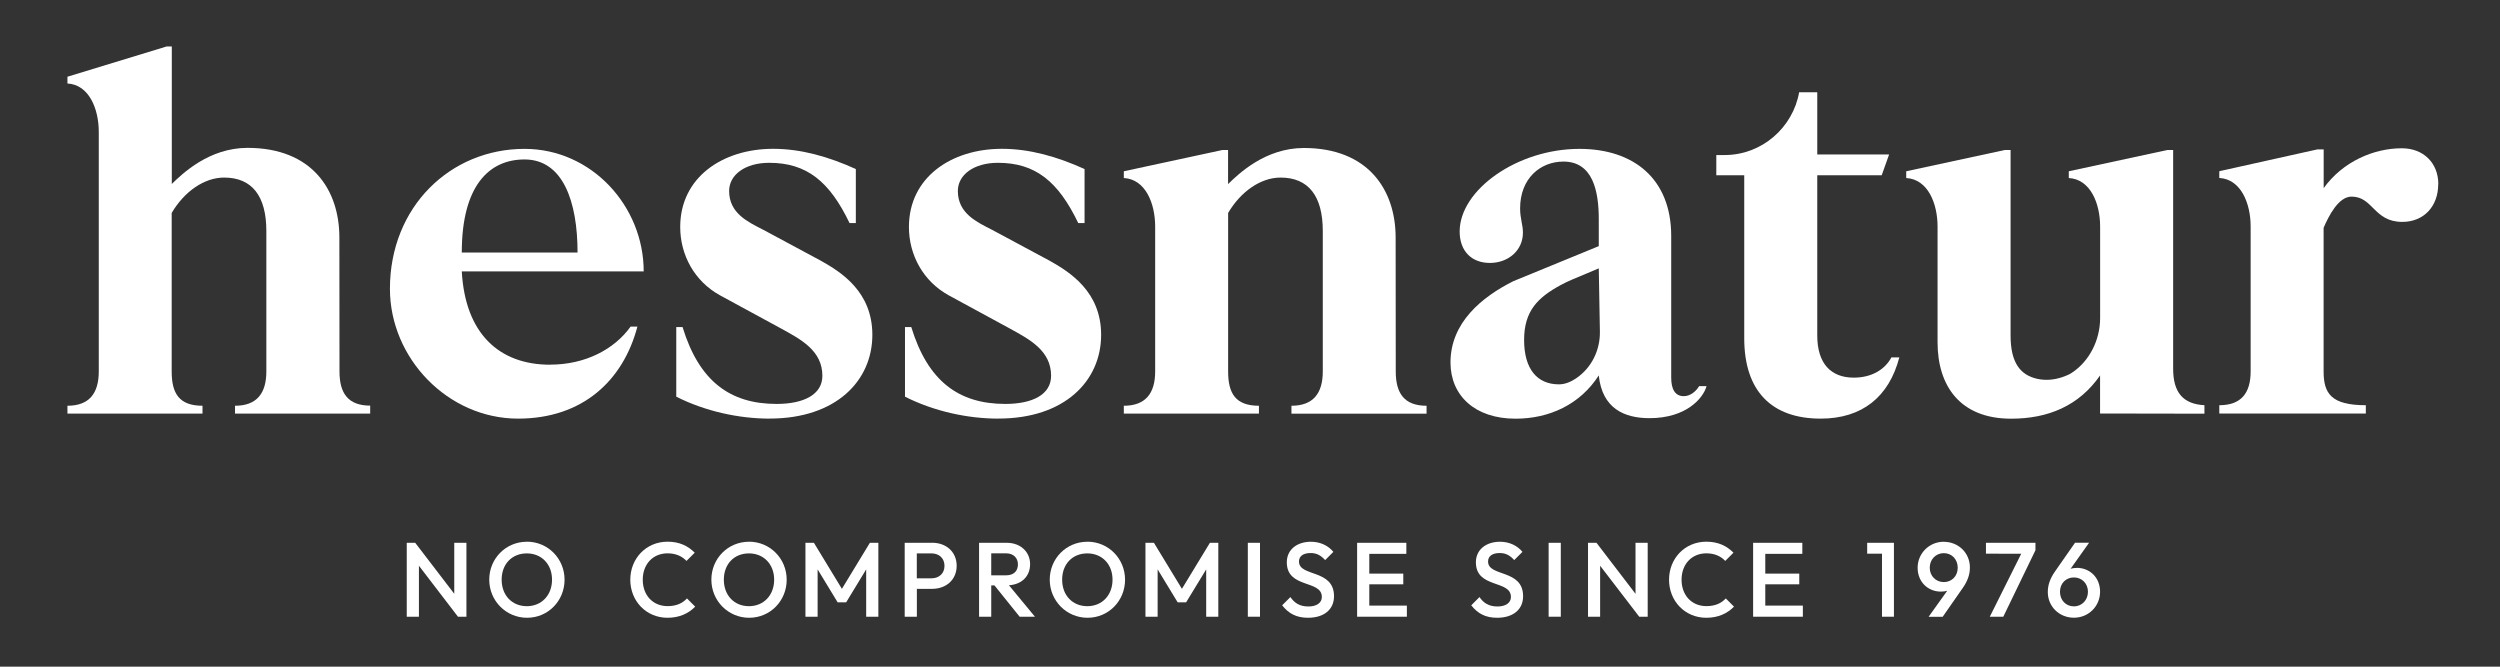 <?xml version="1.0" encoding="UTF-8"?><svg id="Ebene_1" xmlns="http://www.w3.org/2000/svg" viewBox="0 0 425.2 113.39"><rect x="0" y="0" width="425.2" height="113.39" fill="#333333" stroke="none"/><defs><style>.cls-1{fill:#FFFFFF;}</style></defs><path class="cls-1" d="m169.82,71.2c-5.24,0-10.96-1.24-15.9-3.73v-11.84h1.07c2.81,9.18,8.05,13.07,16,13.07,4.56,0,7.78-1.56,7.78-4.79,0-4.3-3.71-6.21-7.01-8.03l-10.38-5.64c-4.36-2.39-6.79-6.86-6.79-11.64,0-8.41,7.18-13.29,15.81-13.29,4.75,0,9.41,1.34,14.06,3.44v9.19h-1.07c-3.4-7.07-7.27-10.25-13.67-10.25-4.07,0-6.81,2.03-6.81,4.79,0,3.82,3.22,5.28,5.84,6.62l9.8,5.26c3.39,1.91,8.73,5.23,8.73,12.59,0,7.84-6.21,14.24-17.46,14.24"/><path class="cls-1" d="m130.92,71.2c-5.24,0-10.96-1.24-15.9-3.73v-11.84h1.07c2.81,9.18,8.05,13.07,16,13.07,4.56,0,7.78-1.56,7.78-4.79,0-4.3-3.71-6.21-7.01-8.03l-10.38-5.64c-4.36-2.39-6.79-6.86-6.79-11.64,0-8.41,7.18-13.29,15.81-13.29,4.75,0,9.41,1.34,14.06,3.44v9.19h-1.07c-3.39-7.07-7.27-10.25-13.67-10.25-4.07,0-6.81,2.03-6.81,4.79,0,3.82,3.23,5.28,5.84,6.62l9.79,5.26c3.4,1.91,8.73,5.23,8.73,12.59,0,7.84-6.21,14.24-17.46,14.24"/><path class="cls-1" d="m93.57,62.03c-8.73,0-14.45-5.35-15.03-15.87h30.94c0-11.09-8.85-20.84-20.27-20.84-12.61,0-22.89,9.85-22.89,23.8,0,11.81,9.86,22.08,21.8,22.08,10.96,0,17.87-6.47,20.29-15.65h-1.16c-2.72,3.82-7.66,6.47-13.68,6.47Zm-4.36-34.91c6.53,0,9.02,7.13,9.02,15.83h-19.69c0-11.38,4.66-15.83,10.67-15.83Z"/><path class="cls-1" d="m414.69,31.34c0,3.73-2.42,6.4-6.11,6.4-4.85,0-4.95-4.3-8.63-4.3-2.23,0-3.88,3.29-4.75,5.3v24.43c0,3.73,1.26,5.75,7.18,5.75v1.42h-24.92v-1.42c3.68,0,5.33-2.02,5.33-5.75v-24.66c0-3.92-1.65-8.04-5.33-8.24v-1.15l16.68-3.71h1.07v6.59c3.27-4.54,8.53-6.78,13.29-6.78,3.68,0,6.21,2.49,6.21,6.12"/><path class="cls-1" d="m374.93,68.92v1.44l-16.78-.03h-.97v-6.47c-3.59,5.16-8.83,7.35-15.13,7.35-8.73,0-12.51-5.64-12.51-13v-19.69c0-3.92-1.65-8.04-5.33-8.24v-1.15l16.78-3.62h.97v31.55c0,4.66,1.67,6.73,4.53,7.37,1.42.32,2.9.18,4.27-.29.56-.19,1.13-.42,1.55-.69,3.11-2.02,4.88-5.68,4.88-9.35v-15.58c0-3.92-1.65-8.04-5.33-8.24v-1.15l16.78-3.62h.97v37.2c0,4.01,1.65,6.02,5.34,6.21"/><path class="cls-1" d="m289,65.66c-.58.96-1.55,1.72-2.62,1.72-1.46,0-2.14-1.15-2.14-3.15v-24.09c0-9.75-6.4-14.82-15.61-14.82-10.57,0-20.37,6.98-20.37,14.05,0,3.35,2.04,5.35,5.14,5.35s5.62-2.1,5.62-5.16c0-1.34-.48-2.39-.48-4.11,0-5.16,3.49-7.97,7.37-7.97,5.04,0,6.01,5.1,6.01,9.79v4.59l-14.55,5.97c-5.33,2.68-10.67,7.03-10.67,13.82,0,5.64,4.17,9.56,11.06,9.56,5.72,0,10.96-2.39,14.16-7.36.58,5.64,4.36,7.27,8.63,7.27,6.21,0,9.12-3.35,9.7-5.45h-1.26Zm-20.89-1.34c-.94.64-1.95,1.05-2.97,1.05-3.68,0-5.92-2.58-5.92-7.55s2.37-7.24,6.21-9.33c.61-.33,1.25-.64,1.89-.91l4.6-1.94.19,10.73c.06,3.14-1.39,6.17-4.01,7.95Z"/><path class="cls-1" d="m62.96,69.01v1.34h-22.99v-1.34c3.69,0,5.33-2.1,5.33-5.83v-23.9c0-5.93-2.43-9.08-7.18-9.08-3.39,0-6.79,2.39-8.92,6.02v26.96c0,3.73,1.26,5.83,5.24,5.83v1.34H11.47v-1.34c3.69,0,5.33-2.1,5.33-5.83V22.44c0-3.92-1.65-8.04-5.33-8.24v-1.15l16.88-5.15h.87v23.39c1.79-1.75,6.33-6.14,12.88-6.14,10.95,0,15.62,7.12,15.62,15.24,0,8.59.02,22.77.02,22.77,0,3.73,1.45,5.83,5.24,5.83"/><path class="cls-1" d="m323.04,60.78c-1.75,6.69-6.3,10.42-13.38,10.42-8.34,0-13-4.68-13-13.67v-27.72h-4.75v-3.44h1.42c6.34,0,11.61-4.68,12.67-10.68h3.08v10.58h12.22l-1.26,3.54h-10.96v27.25c0,4.78,2.33,7.17,6.21,7.17,3.1,0,5.33-1.43,6.4-3.44h1.36Z"/><path class="cls-1" d="m208.89,25.51h-.97l-16.78,3.62v1.15c3.68.19,5.33,4.32,5.33,8.24v24.66c0,3.73-1.65,5.83-5.33,5.83v1.34h22.98v-1.34c-3.98,0-5.24-2.1-5.24-5.83v-26.96h0c2.13-3.63,5.53-6.02,8.92-6.02,4.75,0,7.18,3.15,7.18,9.08v23.9c0,3.73-1.65,5.83-5.33,5.83v1.34h22.98v-1.34c-3.78,0-5.24-2.1-5.24-5.83,0,0-.02-14.18-.02-22.77,0-8.12-4.67-15.24-15.62-15.24-6.55,0-11.09,4.39-12.88,6.14v-5.79Z"/><path class="cls-1" d="m353.23,96.59c-.41,0-.75.05-1.06.14l3.14-4.42h-2.39l-3.43,4.92c-.83,1.2-1.2,2.28-1.2,3.48,0,2.42,1.92,4.35,4.44,4.35s4.45-1.98,4.45-4.42-1.78-4.06-3.95-4.06Zm-.5,6.54c-1.37,0-2.37-1.06-2.37-2.48s1.01-2.44,2.37-2.44,2.39,1.04,2.39,2.44-1.02,2.48-2.39,2.48Z"/><polygon class="cls-1" points="338.42 104.9 340.72 104.89 346.19 93.58 346.19 92.32 337.77 92.32 337.77 94.17 343.77 94.18 338.42 104.9"/><path class="cls-1" d="m330.6,92.14c-2.48,0-4.45,1.98-4.45,4.42s1.78,4.06,3.95,4.06c.43,0,.77-.05,1.08-.14l-3.16,4.42h2.39l3.43-4.92c.83-1.2,1.2-2.28,1.2-3.48,0-2.42-1.92-4.35-4.44-4.35Zm0,6.86c-1.35,0-2.39-1.04-2.39-2.44s1.02-2.48,2.39-2.48,2.37,1.06,2.37,2.48-1.01,2.44-2.37,2.44Z"/><polygon class="cls-1" points="320.09 104.89 322.12 104.89 322.12 92.32 317.57 92.32 317.57 94.17 320.09 94.17 320.09 104.89"/><polygon class="cls-1" points="298.17 104.89 306.63 104.89 306.63 103 300.24 103 300.24 99.38 306.02 99.38 306.02 97.56 300.24 97.56 300.24 94.2 306.54 94.2 306.54 92.32 298.17 92.32 298.17 104.89"/><path class="cls-1" d="m290.21,105.07c2.01,0,3.56-.72,4.71-1.89l-1.4-1.4c-.75.81-1.78,1.31-3.3,1.31-2.48,0-4.22-1.83-4.22-4.49s1.74-4.49,4.22-4.49c1.4,0,2.46.49,3.21,1.29l1.4-1.4c-1.15-1.15-2.59-1.87-4.62-1.87-3.66,0-6.34,2.87-6.34,6.47s2.68,6.47,6.34,6.47"/><polygon class="cls-1" points="270.09 104.89 272.15 104.89 272.15 96.22 278.8 104.89 280.24 104.89 280.24 92.32 278.17 92.32 278.17 101 271.53 92.32 270.09 92.32 270.09 104.89"/><rect class="cls-1" x="263.39" y="92.32" width="2.07" height="12.57"/><path class="cls-1" d="m254.63,105.07c2.71,0,4.42-1.4,4.42-3.66,0-4.67-5.96-3.25-5.96-5.91,0-.92.74-1.44,1.99-1.44,1.01,0,1.74.4,2.46,1.2l1.4-1.4c-.83-1.01-2.16-1.72-3.81-1.72-2.32,0-4.11,1.29-4.11,3.5,0,4.49,5.96,2.95,5.96,5.89,0,1.01-.9,1.62-2.28,1.62-1.49,0-2.37-.59-3.07-1.6l-1.4,1.4c1.1,1.4,2.41,2.12,4.4,2.12"/><polygon class="cls-1" points="230.82 104.89 239.28 104.89 239.28 103 232.89 103 232.89 99.38 238.67 99.38 238.67 97.56 232.89 97.56 232.89 94.2 239.19 94.2 239.19 92.32 230.82 92.32 230.82 104.89"/><path class="cls-1" d="m222.47,105.07c2.71,0,4.42-1.4,4.42-3.66,0-4.67-5.96-3.25-5.96-5.91,0-.92.74-1.44,1.99-1.44,1.01,0,1.74.4,2.46,1.2l1.4-1.4c-.83-1.01-2.16-1.72-3.81-1.72-2.32,0-4.11,1.29-4.11,3.5,0,4.49,5.96,2.95,5.96,5.89,0,1.01-.9,1.62-2.28,1.62-1.49,0-2.37-.59-3.07-1.6l-1.4,1.4c1.1,1.4,2.41,2.12,4.4,2.12"/><rect class="cls-1" x="212.23" y="92.32" width="2.07" height="12.57"/><polygon class="cls-1" points="194.82 104.89 196.89 104.89 196.89 96.84 200.3 102.45 201.73 102.45 205.15 96.84 205.15 104.89 207.21 104.89 207.21 92.32 205.78 92.32 201.02 100.15 196.26 92.32 194.82 92.32 194.82 104.89"/><path class="cls-1" d="m184.93,92.14c-3.57,0-6.39,2.86-6.39,6.45s2.86,6.48,6.43,6.48,6.38-2.87,6.38-6.47-2.84-6.47-6.41-6.47Zm0,10.96c-2.52,0-4.28-1.85-4.28-4.51s1.76-4.47,4.28-4.47,4.29,1.85,4.29,4.47-1.76,4.51-4.29,4.51Z"/><path class="cls-1" d="m171.61,99.54c2.17-.14,3.59-1.53,3.59-3.59s-1.6-3.63-3.97-3.63h-4.71v12.57h2.07v-5.33h.54l4.29,5.33h2.6l-4.42-5.35Zm-3.02-1.69v-3.74h2.55c1.26,0,1.99.83,1.99,1.87,0,1.17-.74,1.87-2.01,1.87h-2.53Z"/><path class="cls-1" d="m158.54,92.32h-4.67v12.57h2.07v-4.74h2.6c2.37,0,4.17-1.54,4.17-3.92s-1.8-3.92-4.17-3.92Zm-.11,6.04h-2.5v-4.24h2.5c1.29,0,2.21.83,2.21,2.12s-.92,2.12-2.21,2.12Z"/><polygon class="cls-1" points="136.99 104.89 139.06 104.89 139.06 96.84 142.47 102.45 143.91 102.45 147.32 96.84 147.32 104.89 149.39 104.89 149.39 92.32 147.95 92.32 143.19 100.15 138.43 92.32 136.99 92.32 136.99 104.89"/><path class="cls-1" d="m127.38,92.14c-3.57,0-6.39,2.86-6.39,6.45s2.86,6.48,6.43,6.48,6.38-2.87,6.38-6.47-2.84-6.47-6.41-6.47Zm0,10.96c-2.51,0-4.27-1.85-4.27-4.51s1.76-4.47,4.27-4.47,4.29,1.85,4.29,4.47-1.76,4.51-4.29,4.51Z"/><path class="cls-1" d="m113.53,105.07c2.01,0,3.56-.72,4.71-1.89l-1.4-1.4c-.75.81-1.78,1.31-3.3,1.31-2.48,0-4.22-1.83-4.22-4.49s1.74-4.49,4.22-4.49c1.4,0,2.46.49,3.22,1.29l1.4-1.4c-1.15-1.15-2.59-1.87-4.62-1.87-3.66,0-6.34,2.87-6.34,6.47s2.68,6.47,6.34,6.47"/><path class="cls-1" d="m89.6,92.14c-3.57,0-6.39,2.86-6.39,6.45s2.86,6.48,6.43,6.48,6.38-2.87,6.38-6.47-2.84-6.47-6.41-6.47Zm0,10.96c-2.52,0-4.28-1.85-4.28-4.51s1.76-4.47,4.28-4.47,4.29,1.85,4.29,4.47-1.76,4.51-4.29,4.51Z"/><polygon class="cls-1" points="69.18 104.89 71.25 104.89 71.25 96.22 77.89 104.89 79.33 104.89 79.33 92.32 77.26 92.32 77.26 100.99 70.62 92.32 69.18 92.32 69.18 104.89"/></svg>